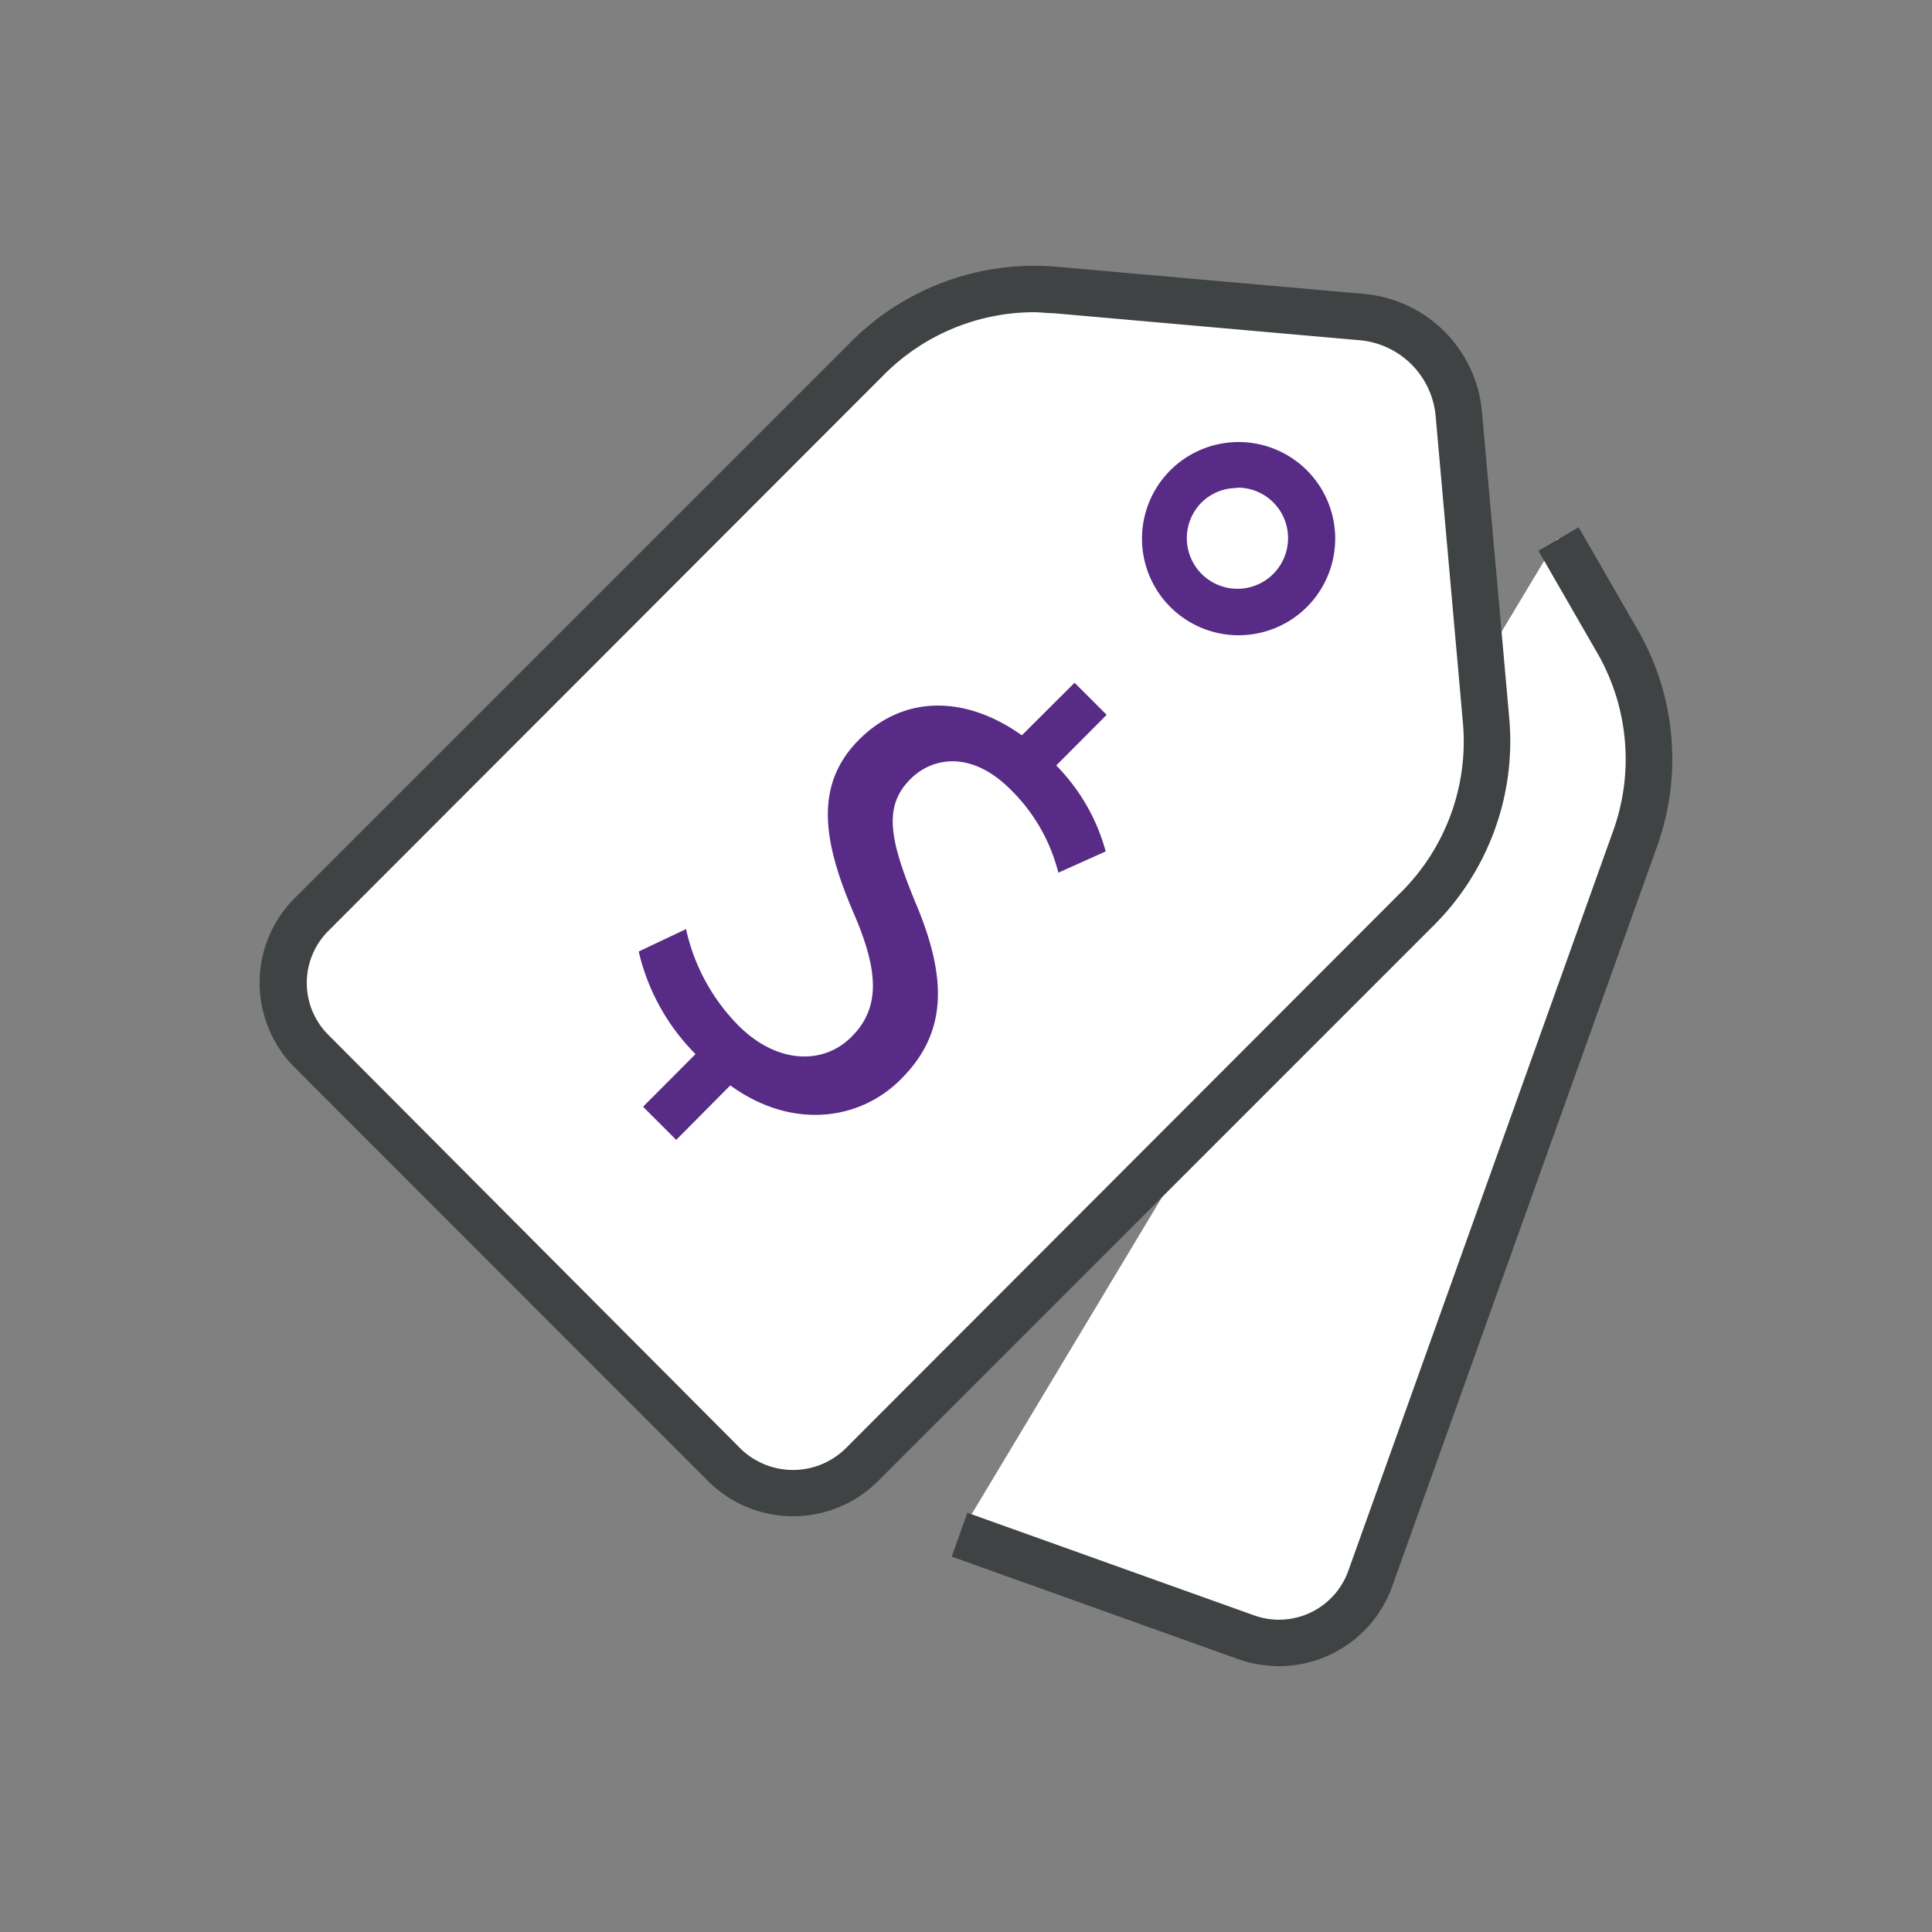 <svg id="Vrstva_3" data-name="Vrstva 3" xmlns="http://www.w3.org/2000/svg" viewBox="0 0 100 100"><rect x="0" y="0" width="100" height="100" fill="#808080" stroke="none"/><defs><style>.cls-1{fill:#fff;}.cls-2{fill:#404344;}.cls-3{fill:#57358b;}.cls-4{fill:#572b86;}</style></defs><path class="cls-1" d="M80.62,27.87l3,5.21a12.22,12.22,0,0,1,1,10.3L70.92,81.71a5,5,0,0,1-6.41,3l-14.84-5.3"/><path class="cls-2" d="M66.2,86.24a6.4,6.4,0,0,1-2.1-.36L49.26,80.57l.81-2.27,14.84,5.31a3.81,3.81,0,0,0,4.88-2.31L83.5,43a11,11,0,0,0-.87-9.28l-3-5.21,2.08-1.22,3,5.21a13.38,13.38,0,0,1,1.06,11.31L72.06,82.11a6.23,6.23,0,0,1-5.86,4.13"/><path class="cls-3" d="M68,27.44a2.62,2.62,0,0,0-2.46,1.74,2.57,2.57,0,0,0,.09,2,2.62,2.62,0,1,0,3.25-3.58,2.48,2.48,0,0,0-.88-.16m0,7.65a5,5,0,0,1-4.73-6.72A5,5,0,1,1,68,35.09Z"/><path class="cls-1" d="M37.5,75.8,16.12,54.42a5,5,0,0,1,0-7.09L44.91,18.54A12.18,12.18,0,0,1,54.62,15l15.86,1.4a5.55,5.55,0,0,1,5,5L76.92,37.3A12.26,12.26,0,0,1,73.38,47L44.6,75.8a5,5,0,0,1-7.1,0"/><path class="cls-2" d="M53.54,16.16a11,11,0,0,0-7.78,3.23L17,48.18a3.8,3.8,0,0,0,0,5.39L38.35,75a3.89,3.89,0,0,0,5.39,0L72.53,46.17a11,11,0,0,0,3.19-8.76L74.31,21.55a4.33,4.33,0,0,0-3.94-3.94l-15.86-1.4c-.32,0-.65-.05-1-.05M41.05,78.48a6.2,6.2,0,0,1-4.4-1.82L15.27,55.27a6.2,6.2,0,0,1,0-8.8L44.05,17.69a13.41,13.41,0,0,1,10.68-3.88l15.85,1.4a6.73,6.73,0,0,1,6.13,6.13l1.41,15.85a13.46,13.46,0,0,1-3.88,10.68L45.45,76.66A6.21,6.21,0,0,1,41.05,78.48Z"/><path class="cls-4" d="M64.05,25.26A2.6,2.6,0,0,0,62.2,26a2.62,2.62,0,1,0,4.47,1.85,2.61,2.61,0,0,0-2.62-2.61m0,7.64a5,5,0,1,1,3.55-8.58,5,5,0,0,1-3.55,8.58Z"/><path class="cls-4" d="M33.29,57.28,36,54.56a11.07,11.07,0,0,1-2.94-5.31l2.45-1.16a10.19,10.19,0,0,0,2.72,5c1.92,1.92,4.32,2.1,5.85.57s1.35-3.45.17-6.25c-1.67-3.83-2.13-6.77.21-9.12S50,36,52.89,38.06l2.73-2.72L57.28,37l-2.61,2.62a10.11,10.11,0,0,1,2.56,4.45l-2.45,1.1a9.12,9.12,0,0,0-2.48-4.31c-2.08-2.08-4.1-1.62-5.17-.54-1.41,1.4-1.11,3.1.26,6.41,1.65,3.91,1.65,6.72-.75,9.12C44.51,58,41,58.5,37.8,56.18L35,59l-1.7-1.7"/></svg>